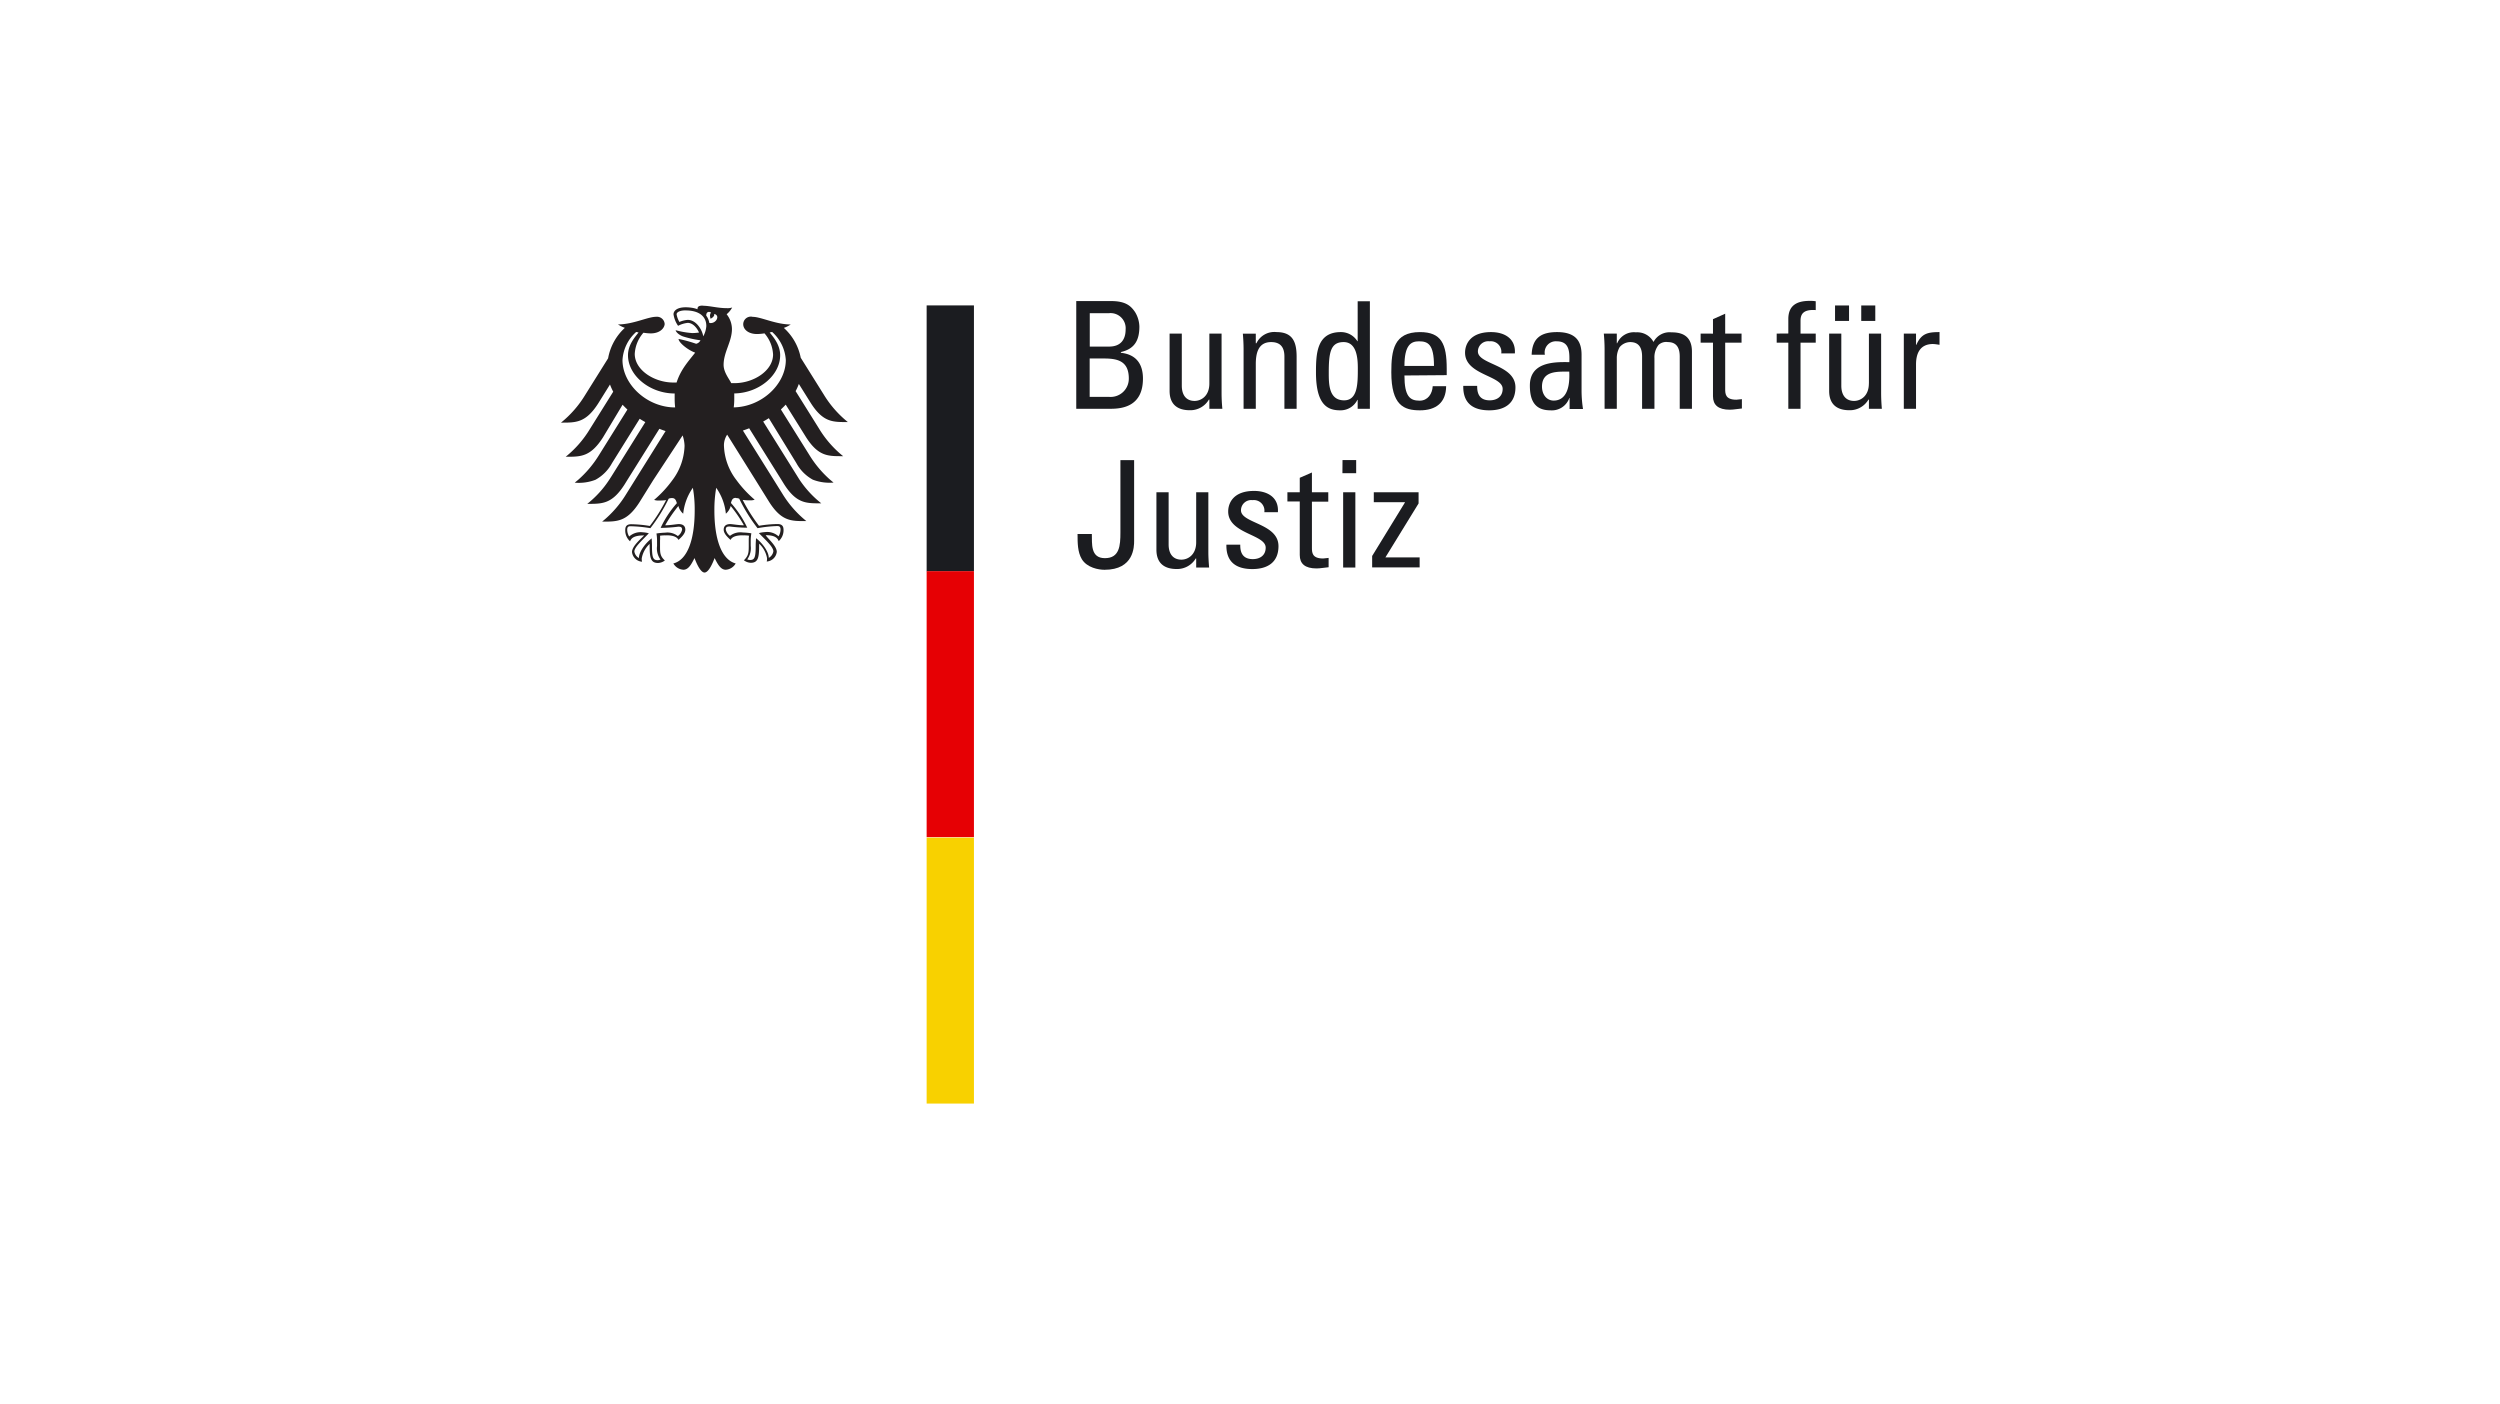 <?xml version="1.0" encoding="UTF-8"?><svg xmlns="http://www.w3.org/2000/svg" viewBox="0 0 518 291"><defs><style>.cls-1,.cls-5{fill:#1b1c20;}.cls-2{fill:#e60004;}.cls-3{fill:#f8d100;}.cls-4{fill:#231f20;}.cls-5{fill-rule:evenodd;}.cls-6{fill:none;}</style></defs><g id="Ebene_2" data-name="Ebene 2"><g id="bundesamt-fuer-justiz_logo"><g id="g3434"><g id="g3408"><path id="path2828" class="cls-1" d="M192,118.38h9.8V63.28H192Z"></path><path id="path2830" class="cls-2" d="M192,173.46h9.8V118.35H192Z"></path><path id="path2832" class="cls-3" d="M192,228.66h9.8v-55.1H192Z"></path></g><path id="path3723-1" class="cls-4" d="M145.61,63.32c-.88,0-1.12.27-1.08.76a5.15,5.15,0,0,0-1-.28,8.35,8.35,0,0,0-1.46-.13c-1.86,0-2.52.78-2.52,1.45a5.62,5.62,0,0,0,.95,2.39,5.59,5.59,0,0,1,2-.61c1,0,1.87.94,2.34,2a9,9,0,0,1-1.46.11,17.88,17.88,0,0,1-3.38-.59c0,.25.51.92,1.53,1.29a21.39,21.39,0,0,0,3.61.8,1.33,1.33,0,0,1-.9.72,28.47,28.47,0,0,0-3.64-1c0,.7,1.82,2.25,3.44,2.84-1.35,1.73-3,3.49-3.85,6.19l-.67,0c-4,0-8-2.6-8-5.93a7.23,7.23,0,0,1,1.8-4.39,10.3,10.3,0,0,0,1.51.14c1.82,0,2.81-1,2.89-1.93a1.6,1.6,0,0,0-1.79-1.51c-1.7,0-4.77,1.58-7.88,1.58a6.19,6.19,0,0,0,1.42.71A11.2,11.2,0,0,0,126,74.24l-4.76,7.61a22,22,0,0,1-5,5.72c3.08,0,5.12.07,7.72-4l2.43-3.9a11.7,11.7,0,0,0,.67,1.49l-4.85,7.76a21.77,21.77,0,0,1-5,5.72c3.08,0,5.11.07,7.72-4L129,83.86c.31.34.64.66,1,1l-5.88,9.42a22.46,22.46,0,0,1-4.3,5.12l-.74.61a9.59,9.59,0,0,0,4.3-.6,8.57,8.57,0,0,0,3.43-3.45l5.73-9.19q.57.36,1.17.69l-7,11.21-.47.73a21,21,0,0,1-4.56,5c3.08,0,5.11.07,7.72-4l.58-.94,6.64-10.61c.42.17.85.32,1.29.47l-6.34,10.14-1.81,2.9a22,22,0,0,1-5,5.72c3.08,0,5.12.08,7.73-4l2.85-4.58,6.1-9.28a7.38,7.38,0,0,1,.4,2.15,12.36,12.36,0,0,1-2.52,7.12,23.27,23.27,0,0,1-3.79,4.09,2.65,2.65,0,0,0,1,.13,9.75,9.75,0,0,0,1.49-.09,35.25,35.25,0,0,1-3.38,5.36,25.53,25.53,0,0,0-3.84-.36c-1.12,0-1.25.66-1.25,1.24a3,3,0,0,0,1,2.3c.21-.53.63-1.23,2.91-1.22-.61.67-2.51,2.21-2.51,3.45a2.27,2.27,0,0,0,2.08,2,2.64,2.64,0,0,1-.06-.7,5.34,5.34,0,0,1,1.64-3,3.86,3.86,0,0,0,0,.5c0,2.37.22,3.46,1.73,3.46a2.45,2.45,0,0,0,1.42-.52c-1-.9-1-1.61-1-2.94V112a6.5,6.5,0,0,0,0-1,6.27,6.27,0,0,1,1.17-.07s2.13-.17,2.65.94c.58-.53,1.42-1.29,1.42-2.12,0-.54-.26-1.16-1.36-1.16-.42,0-1.72.25-2.82.25a28.77,28.77,0,0,1,2.74-4,3.15,3.15,0,0,0,1,1.6,11.33,11.33,0,0,1,2-5.37,25.6,25.6,0,0,1,.38,4.68c0,5.88-1.41,10.22-4.42,11a2.57,2.57,0,0,0,2.08,1.3c1.1,0,1.7-1.25,2.31-2.42.31.87,1.19,3,2.07,3s1.76-2.11,2.08-3c.61,1.17,1.21,2.42,2.31,2.42a2.54,2.54,0,0,0,2.06-1.3c-3-.83-4.41-5.17-4.41-11a26.55,26.55,0,0,1,.38-4.68,11.22,11.22,0,0,1,2,5.37,3.17,3.17,0,0,0,1-1.6,28.77,28.77,0,0,1,2.74,4c-1.1,0-2.41-.25-2.83-.25-1.1,0-1.36.62-1.36,1.16,0,.83.85,1.59,1.42,2.12.52-1.11,2.65-.94,2.65-.94a6.38,6.38,0,0,1,1.18.07,6.5,6.5,0,0,0-.06,1v1.15c0,1.33-.05,2-1,2.94a2.45,2.45,0,0,0,1.42.52c1.51,0,1.73-1.09,1.73-3.46a3.86,3.86,0,0,0,0-.5,5.34,5.34,0,0,1,1.64,3,2.64,2.64,0,0,1-.06.7,2.27,2.27,0,0,0,2.08-2c0-1.24-1.9-2.78-2.3-3.46,2.07,0,2.49.7,2.7,1.23a3,3,0,0,0,1-2.3c0-.58-.13-1.24-1.25-1.24a25.41,25.41,0,0,0-3.84.36,35.25,35.25,0,0,1-3.38-5.36,9.85,9.85,0,0,0,1.49.09,2.65,2.65,0,0,0,1-.13,23.56,23.56,0,0,1-3.79-4.08A12.29,12.29,0,0,1,150,92.26a4,4,0,0,1,.67-2.2l5.83,9.33,2.85,4.58c2.61,4.12,4.65,4,7.73,4a22,22,0,0,1-5-5.72l-1.81-2.9-6.34-10.14c.44-.15.87-.3,1.3-.47l6.63,10.61.58.94c2.61,4.11,4.65,4,7.73,4a21.37,21.37,0,0,1-4.58-5l-.46-.74-7-11.21q.6-.33,1.17-.69L165,95.94a8.56,8.56,0,0,0,3.42,3.45,9.71,9.71,0,0,0,4.29.6l-.73-.61a22.36,22.36,0,0,1-4.29-5.12l-5.89-9.42c.34-.32.67-.64,1-1l4.17,6.68c2.61,4.12,4.65,4,7.73,4a21.84,21.84,0,0,1-5-5.72l-4.85-7.76a10.45,10.45,0,0,0,.67-1.49l2.44,3.9c2.6,4.12,4.63,4,7.71,4a22,22,0,0,1-5-5.72l-4.76-7.61a11.22,11.22,0,0,0-3.5-6.18,6.29,6.29,0,0,0,1.43-.71c-3.11,0-6.18-1.58-7.88-1.58A1.58,1.58,0,0,0,154,67.28c.07,1,1.06,1.93,2.88,1.93a10.43,10.43,0,0,0,1.52-.14,7.21,7.21,0,0,1,1.78,4.39c0,3.33-4,5.93-8,5.93l-.67,0c-.37-.82-1.58-2.22-1.58-3.79,0-2.65,1.73-4.81,1.73-7.43a5,5,0,0,0-1.1-3.06,4.63,4.63,0,0,0,1.15-1.4,2.88,2.88,0,0,1-1.12.14c-1.92,0-3.49-.5-5-.5Zm-3.53,1c2.44,0,4.27,1,4.27,3.24a5.31,5.31,0,0,1-.63,2.13c-.29-1.54-1.54-3.41-3.22-3.41a5.36,5.36,0,0,0-1.73.43,4.87,4.87,0,0,1-.58-1.58C140.19,64.71,140.82,64.31,142.08,64.31Zm4.78.29a1.28,1.28,0,0,1,.48.16c-.44.46-.1,1.27-.1,1.27s.92-.43.73-1c1.36.32.38,2.15-1,1.87a3.41,3.41,0,0,0-.64-1.51c0-.35.11-.7.44-.75Zm-15.08,4.16.53.12c-.79,1-2.19,2.58-2.19,4.71,0,4.24,4.54,7.93,9.67,7.93,0,.36,0,.74,0,1.13a16.22,16.22,0,0,0,.1,1.76c-5.8,0-10.91-4.75-10.91-9.82a8.43,8.43,0,0,1,2.85-5.83Zm28.19,0a8.48,8.48,0,0,1,2.85,5.83c0,5-5,9.71-10.79,9.81a14.17,14.17,0,0,0,.11-1.75c0-.33,0-.71,0-1.14,5.07-.07,9.51-3.72,9.51-7.92,0-2.13-1.39-3.75-2.18-4.71l.54-.12ZM139.25,103.2c.65,0,.81.45,1,1.06a20.87,20.87,0,0,0-3.37,5.12,30.83,30.83,0,0,0,3.63-.25c.41,0,.82,0,.82.62a2.18,2.18,0,0,1-.88,1.32,3.51,3.51,0,0,0-2.65-.7,14.55,14.55,0,0,0-1.78.17,9.5,9.5,0,0,1,.12,1.45v1.15a3.93,3.93,0,0,0,.71,2.8,1.41,1.41,0,0,1-.57.13c-.94,0-1.19-.48-1.19-2.93,0-.73-.06-1.41-.06-1.59-1.31,1-2.65,2.79-2.65,4.08a1.9,1.9,0,0,1-.94-1.35c0-.88,1.48-2.19,3-3.78a5.8,5.8,0,0,0-1.27-.21,3.53,3.53,0,0,0-2.8.88,2.73,2.73,0,0,1-.41-1.42c0-.73.42-.71.72-.71a27.39,27.39,0,0,1,4.08.4,34.42,34.42,0,0,0,3.79-6.11,1.71,1.71,0,0,1,.68-.13Zm13.24,0a1.67,1.67,0,0,1,.68.13,35,35,0,0,0,3.79,6.11A27.38,27.38,0,0,1,161,109c.31,0,.73,0,.73.71a2.73,2.73,0,0,1-.42,1.42,3.49,3.49,0,0,0-2.79-.88,6,6,0,0,0-1.28.21c1.56,1.59,3,2.9,3,3.78a1.89,1.89,0,0,1-.95,1.35c0-1.29-1.33-3.08-2.64-4.08,0,.18-.07.86-.07,1.59,0,2.45-.24,2.93-1.18,2.93a1.41,1.41,0,0,1-.57-.13,3.93,3.93,0,0,0,.72-2.8c0-.41,0-.81,0-1.15a9.27,9.27,0,0,1,.13-1.45,14.55,14.55,0,0,0-1.78-.17,3.5,3.5,0,0,0-2.65.7,2.16,2.16,0,0,1-.87-1.32c0-.59.4-.62.81-.62a30.88,30.88,0,0,0,3.64.25,21,21,0,0,0-3.38-5.12c.17-.61.33-1.06,1-1.06Z"></path><g id="g3413"><path id="path2842" class="cls-5" d="M225.8,74.28h3c2.89,0,5.09.61,5.09,4.16a3.77,3.77,0,0,1-4.11,3.79h-4v-8Zm0-9.39h4a3.13,3.13,0,0,1,3.43,3.37c0,2.16-1.08,3.51-3.3,3.55H225.8V64.89Zm4.32,19.81c2.53,0,6.7-.56,6.7-6.26,0-3-1.39-5-4.57-5.34v-.16c2.87-.64,3.83-2.49,3.83-5.27a6.06,6.06,0,0,0-.89-3c-.84-1.24-1.89-2.29-5-2.29H223V84.7Z"></path><path id="path2844" class="cls-5" d="M250.58,79.46c0,2.59-1.7,3.61-3.06,3.61-1.79,0-2.65-1.27-2.65-3.15V69.12h-2.53V81c0,2.65,1.48,4,4.19,4a4.47,4.47,0,0,0,3.95-2.2h.1V84.7h2.69c-.1-1.07-.16-2.16-.16-3.23V69.12h-2.53V79.46Z"></path><path id="path2846" class="cls-5" d="M268.66,84.7V73.91c0-3.09-.84-5.1-4.17-5.1a4.1,4.1,0,0,0-4.16,2.32h-.13v-2h-2.68c.09,1.09.15,2.16.15,3.24V84.7h2.53V75.47c0-2.12.41-4.59,3.18-4.59,2.16,0,2.75,1.36,2.75,3V84.7Z"></path><path id="path2848" class="cls-5" d="M281.34,76.28c0,3.15,0,6.67-2.84,6.67-3.18,0-3.18-3.4-3.18-5.74,0-4.17.37-6.33,3.08-6.33S281.34,74.21,281.34,76.28Zm0-5.58h-.09a4,4,0,0,0-3.43-1.89c-5,0-5.15,4.48-5.15,8.37,0,6.84,2.53,7.84,5,7.84a3.88,3.88,0,0,0,3.58-2.17h.06V84.7h2.53V62.42h-2.53V70.7Z"></path><path id="path2850" class="cls-5" d="M291,75.82c0-4.32,1.35-5.1,3-5.1,1.85,0,3.12.56,3.12,5.1Zm8.76,1.91V76.4c0-5.15-1.1-7.59-5.55-7.59-5.4,0-5.93,3.76-5.93,8.33,0,6.88,2.63,7.88,5.93,7.88s5.4-1.58,5.43-5h-2.78c-.09,1.56-1,3-2.72,3-2,0-3.14-.87-3.14-5.22Z"></path><path id="path2852" class="cls-5" d="M314,80.26c0-4.75-7.78-4.69-7.78-7.44a2.13,2.13,0,0,1,2.41-2.1,2.19,2.19,0,0,1,2.43,2.51h2.82c.21-3.09-2.16-4.42-4.94-4.42-4.39,0-5.38,2.63-5.38,4.26,0,4.66,7.79,4.72,7.79,7.5,0,1.6-1.18,2.38-2.69,2.38-2.56,0-2.59-2.1-2.59-3h-2.88c-.08,3.58,2,5.07,5.38,5.07,3.08,0,5.43-1.33,5.43-4.76Z"></path><path id="path2854" class="cls-5" d="M325.15,77c.24,5-1.68,6-3.22,6s-2.43-1.36-2.43-2.88C319.5,76.77,322.73,77,325.15,77Zm.05,7.75H328a25.29,25.29,0,0,1-.3-3.7V73.5c0-2.62-1.05-4.69-5.06-4.69-3.31,0-5.16,1.21-5.28,4.69h2.74a2.31,2.31,0,0,1,2.44-2.78c2.71,0,2.68,2.26,2.63,4.32-3.55-.09-8.18.13-8.18,4.85,0,3,.95,5.13,4.26,5.13a3.83,3.83,0,0,0,3.92-2.57h.05V84.7Z"></path><path id="path2856" class="cls-5" d="M342.8,84.7V74.21a4.08,4.08,0,0,1,.86-2.75,2.3,2.3,0,0,1,1.91-.58c2,0,2.47,1.45,2.47,3V84.7h2.53V72.86c0-3.68-2.63-4-4.26-4a3.73,3.73,0,0,0-3.7,2,3.83,3.83,0,0,0-3.65-2,3.76,3.76,0,0,0-3.88,2.26H335V69.12h-2.69c.1,1.09.16,2.16.16,3.24V84.7H335V74.21a4.55,4.55,0,0,1,.59-2.28,2.91,2.91,0,0,1,2.18-1.05c2,0,2.47,1.45,2.47,3V84.7Z"></path><path id="path2858" class="cls-5" d="M352.37,69.12V71h2.56V82.11c0,1.79,1.08,2.78,3.48,2.78.84,0,1.67-.19,2.51-.25V82.7c-.56.06-1,.12-1.15.12-2.31,0-2.31-1.27-2.31-2.25V71h3.39V69.12h-3.39V65l-2.53,1.13v3Z"></path><path id="path2860" class="cls-5" d="M368.13,69.12V71h2.41V84.7h2.53V71h3.15V69.12h-3.15V66.47c0-1.27.46-2.41,3.15-2.22V62.42a6.91,6.91,0,0,0-1.21-.08c-2.24,0-4.47.61-4.47,3.76v3Z"></path><path id="path2862" class="cls-5" d="M387.23,79.46c0,2.59-1.7,3.61-3.06,3.61-1.79,0-2.65-1.27-2.65-3.15V69.12H379V81c0,2.65,1.48,4,4.19,4a4.47,4.47,0,0,0,3.95-2.2h.1V84.7h2.68c-.09-1.07-.15-2.16-.15-3.23V69.12h-2.53V79.46Zm-4.11-16.17h-2.9v3.2h2.9Zm5.44,0h-2.91v3.2h2.91Z"></path><path id="path2864" class="cls-5" d="M397,69.12h-2.53V84.7H397V75.51c0-2.1.71-4.23,3.51-4.23a6.62,6.62,0,0,1,.68.06l.68.1V68.81c-2.47,0-3.76.29-4.81,2.65H397Z"></path><path id="path2760-8" class="cls-1" d="M223.27,110.69c0,1.79,0,3.7.89,5.18,1.08,1.76,3.46,2.19,4.69,2.19,6.11,0,6.14-4.78,6.14-6V95.34h-2.84v15c0,2.72-.18,5.31-3.21,5.31s-2.65-3-2.71-5h-3"></path><path id="path2758-2" class="cls-1" d="M247.85,112.36c0,2.59-1.7,3.6-3.06,3.6-1.78,0-2.65-1.26-2.65-3.14V102h-2.53V113.9c0,2.65,1.48,4,4.2,4a4.49,4.49,0,0,0,3.95-2.19h.09v1.88h2.68c-.09-1.08-.16-2.16-.16-3.24V102h-2.52v10.33"></path><path id="path2756-4" class="cls-1" d="M264.9,113.16c0-4.75-7.77-4.69-7.77-7.43a2.13,2.13,0,0,1,2.41-2.1,2.19,2.19,0,0,1,2.43,2.5h2.81c.22-3.08-2.16-4.41-4.94-4.41-4.38,0-5.36,2.62-5.36,4.26,0,4.65,7.77,4.71,7.77,7.49,0,1.6-1.17,2.38-2.68,2.38-2.56,0-2.59-2.1-2.59-3h-2.87c-.09,3.58,2,5.06,5.37,5.06,3.08,0,5.42-1.33,5.42-4.75"></path><path id="path2488-5" class="cls-1" d="M266.75,102v1.91h2.56V115c0,1.79,1.07,2.78,3.48,2.78.83,0,1.67-.19,2.5-.25V115.6c-.56.06-1,.12-1.14.12-2.32,0-2.32-1.27-2.32-2.25v-9.53h3.39V102h-3.39V97.9L269.31,99v3h-2.56"></path><path id="path2752-5" class="cls-5" d="M278.3,117.6h2.53V102H278.3Z"></path><path id="path2490-1" class="cls-5" d="M278.15,98.05H281V95.33h-2.83Z"></path><path id="path2492-7" class="cls-1" d="M293.93,102h-9.28v2.06h6.45v.06l-6.79,11.08v2.37h9.84v-2.07h-7.1l6.88-11.19V102"></path></g></g><rect class="cls-6" width="518" height="291"></rect></g></g></svg> 